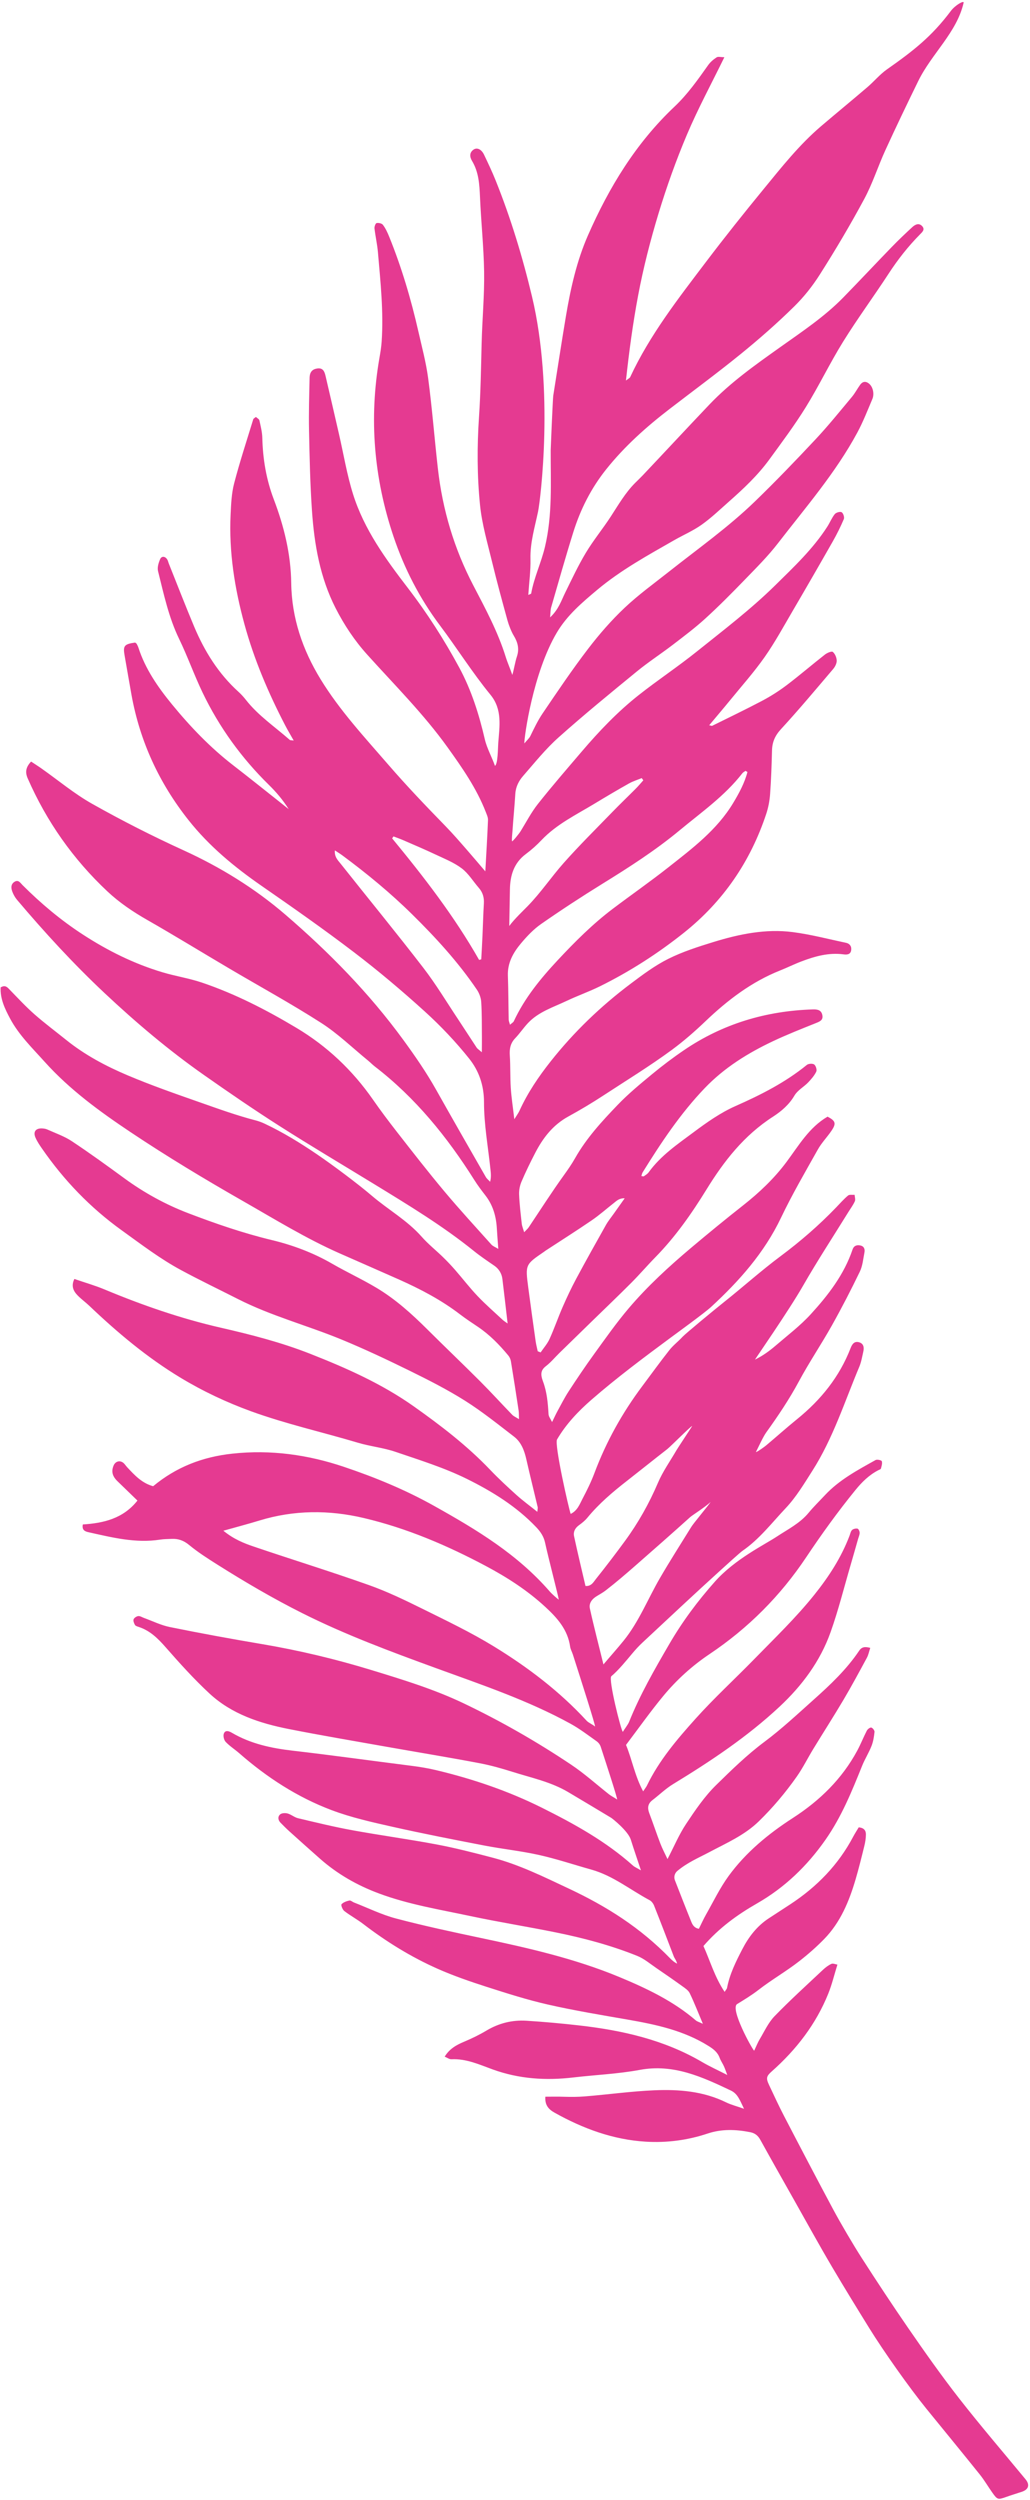 <?xml version="1.0" encoding="UTF-8" standalone="no"?><svg xmlns="http://www.w3.org/2000/svg" xmlns:xlink="http://www.w3.org/1999/xlink" fill="#e53a91" height="804.9" preserveAspectRatio="xMidYMid meet" version="1" viewBox="334.3 97.4 331.8 804.9" width="331.8" zoomAndPan="magnify"><g id="change1_1"><path d="M 503.73 372.355 C 505.52 371.027 507.207 369.512 508.742 367.895 C 513.633 362.742 519.957 359.715 525.898 356.117 C 529.535 353.914 533.199 351.746 536.91 349.66 C 538.195 348.938 539.645 348.5 541.02 347.934 C 541.191 348.172 541.363 348.406 541.535 348.645 C 540.754 349.516 540.004 350.422 539.184 351.25 C 536.645 353.805 534.039 356.289 531.535 358.875 C 526.293 364.277 520.93 369.582 515.93 375.211 C 511.914 379.73 508.574 384.746 504.281 389.152 C 503.098 390.371 499.906 393.395 498.355 395.551 C 498.383 393.16 498.527 386.188 498.562 383.848 C 498.629 379.293 499.82 375.25 503.73 372.355 Z M 502.105 401.172 C 504.043 398.859 506.188 396.59 508.645 394.883 C 515.086 390.398 521.664 386.098 528.344 381.969 C 536.961 376.645 545.477 371.188 553.281 364.707 C 560.277 358.902 567.789 353.656 573.441 346.371 C 573.695 346.047 574.117 345.852 574.461 345.598 C 574.664 345.723 574.871 345.852 575.078 345.977 C 574.145 349.539 572.391 352.77 570.508 355.906 C 565.293 364.598 557.328 370.574 549.566 376.691 C 543.738 381.285 537.637 385.531 531.711 390.004 C 525.223 394.902 519.488 400.641 513.961 406.559 C 508.426 412.488 503.289 418.75 499.828 426.195 C 499.641 426.598 499.137 426.848 498.59 427.344 C 498.383 426.574 498.176 426.152 498.168 425.727 C 498.07 421.004 498.078 416.273 497.906 411.551 C 497.754 407.426 499.633 404.121 502.105 401.172 Z M 490.172 388.266 C 489.969 391.738 489.879 395.223 489.723 398.703 C 489.609 401.23 489.465 403.758 489.332 406.281 C 489.102 406.348 488.871 406.414 488.641 406.477 C 480.672 392.449 470.848 379.75 460.625 367.34 C 460.77 367.129 460.91 366.918 461.055 366.707 C 462.141 367.125 463.242 367.508 464.309 367.973 C 467.801 369.492 471.309 370.98 474.754 372.609 C 477.594 373.949 480.598 375.141 483.062 377.016 C 485.23 378.664 486.723 381.188 488.555 383.289 C 489.812 384.734 490.281 386.363 490.172 388.266 Z M 467.074 391.809 C 474.684 399.305 481.887 407.164 487.898 416.023 C 488.676 417.168 489.238 418.664 489.32 420.031 C 489.559 423.828 489.496 427.641 489.539 431.449 C 489.555 432.754 489.527 434.062 489.512 436.207 C 488.5 435.316 488.094 435.086 487.867 434.742 C 485.883 431.75 483.957 428.723 481.969 425.734 C 478.238 420.137 474.77 414.34 470.672 409.02 C 461.977 397.734 452.934 386.715 444.078 375.551 C 443.191 374.43 441.977 373.34 442.176 371.203 C 443.234 371.914 443.984 372.367 444.684 372.891 C 452.551 378.719 460.098 384.93 467.074 391.809 Z M 517.961 627.586 C 518.086 628.461 518.57 629.273 518.844 630.133 C 521.273 637.719 526.219 653.145 525.973 653.309 C 525.27 652.66 523.914 652.133 523.27 651.434 C 514.508 641.926 504.285 634.176 493.336 627.48 C 485.973 622.977 478.129 619.227 470.375 615.391 C 464.738 612.605 459.035 609.848 453.121 607.754 C 440.84 603.398 428.379 599.551 416.035 595.363 C 412.801 594.27 409.582 592.969 406.254 590.262 C 410.574 589.047 414.23 588.09 417.844 586.984 C 428.992 583.574 440.258 583.52 451.504 586.176 C 465.352 589.441 478.355 594.992 490.883 601.664 C 497.73 605.312 504.211 609.488 509.965 614.797 C 513.852 618.379 517.18 622.125 517.961 627.586 Z M 519.223 592.008 C 518.926 590.629 519.551 589.402 520.781 588.508 C 521.762 587.797 522.746 587.016 523.512 586.082 C 527.23 581.551 531.66 577.801 536.258 574.215 C 540.594 570.828 544.879 567.379 549.223 564.004 C 550.332 563.145 557.059 556.336 557.273 556.562 C 556.887 557.207 552.621 563.645 552.242 564.297 C 550.219 567.793 547.828 571.137 546.254 574.824 C 543.41 581.488 539.898 587.723 535.641 593.543 C 532.59 597.711 529.453 601.816 526.23 605.852 C 525.477 606.797 524.785 608.203 522.906 608.051 C 521.66 602.676 520.367 597.355 519.223 592.008 Z M 526.578 611.297 C 527.578 610.703 528.586 610.129 529.504 609.418 C 532.766 606.891 535.906 604.199 539.012 601.477 C 544.902 596.316 550.789 591.145 556.609 585.902 C 557.395 585.195 561.094 582.93 563.227 581.004 C 562.512 582.109 557.703 587.867 557.02 588.98 C 553.609 594.508 550.094 599.977 546.84 605.594 C 542.961 612.289 540.113 619.578 535.195 625.664 C 533.09 628.266 530.844 630.758 528.688 633.316 C 527.227 627.312 525.648 621.332 524.32 615.297 C 523.949 613.609 525.008 612.23 526.578 611.297 Z M 507.52 532.477 C 507.293 531.41 507.008 530.352 506.855 529.273 C 506.039 523.488 505.223 517.703 504.465 511.91 C 503.504 504.566 503.527 504.562 509.555 500.445 C 509.738 500.316 509.91 500.172 510.102 500.047 C 515.043 496.816 520.035 493.66 524.91 490.328 C 527.398 488.629 529.664 486.605 532.047 484.742 C 532.938 484.047 533.762 483.156 535.531 483.23 C 534.188 485.121 533.094 486.66 532.004 488.199 C 531.16 489.395 530.219 490.531 529.504 491.797 C 526.262 497.559 523.031 503.328 519.906 509.156 C 518.32 512.117 516.887 515.168 515.543 518.242 C 514.062 521.633 512.863 525.145 511.336 528.508 C 510.629 530.066 509.434 531.406 508.457 532.848 C 508.145 532.723 507.832 532.602 507.52 532.477 Z M 640.59 100.941 C 634.426 109.172 628.48 113.797 619.992 119.758 C 617.715 121.363 615.891 123.598 613.758 125.426 C 608.805 129.664 603.762 133.801 598.801 138.027 C 591.785 144.008 586.086 151.215 580.277 158.297 C 573.969 165.984 567.77 173.754 561.762 181.68 C 552.793 193.52 543.617 205.246 537.293 218.844 C 537.172 219.102 536.812 219.242 535.941 219.93 C 536.98 210.371 538.191 201.434 539.852 192.609 C 541.527 183.672 543.805 174.812 546.445 166.105 C 549.059 157.504 552.102 148.992 555.605 140.715 C 559.129 132.395 563.449 124.41 567.645 115.824 C 566.516 115.816 565.648 115.547 565.156 115.863 C 564.133 116.52 563.133 117.367 562.434 118.352 C 559.105 123.051 555.781 127.773 551.594 131.727 C 539.145 143.473 530.488 157.727 523.715 173.152 C 520.074 181.445 518.113 190.25 516.613 199.148 C 515.18 207.688 513.883 216.254 512.52 224.809 C 512.379 225.688 511.695 241.816 511.695 242.328 C 511.664 252.727 512.312 263.098 509.859 273.445 C 508.645 278.582 506.328 283.324 505.41 288.5 C 505.387 288.621 505.055 288.688 504.484 288.961 C 504.75 284.949 505.273 281.141 505.184 277.348 C 505.055 272.082 506.578 267.156 507.629 262.121 C 508.426 258.289 512.828 222.84 505.68 192.883 C 502.648 180.176 498.859 167.672 493.98 155.531 C 492.852 152.719 491.547 149.969 490.242 147.23 C 489.406 145.469 487.977 144.789 486.844 145.574 C 485.441 146.547 485.613 147.973 486.348 149.191 C 488.539 152.824 488.746 156.812 488.926 160.898 C 489.273 168.883 490.117 176.852 490.25 184.832 C 490.375 192.516 489.641 200.215 489.453 207.906 C 489.262 215.836 489.133 223.766 488.602 231.68 C 487.969 241.152 487.984 250.629 488.934 260.02 C 489.559 266.234 491.371 272.348 492.848 278.457 C 494.371 284.75 496.082 291.004 497.801 297.246 C 498.18 298.633 499.031 300.816 499.781 302.043 C 501.082 304.172 501.641 306.281 500.832 308.73 C 500.188 310.68 499.922 312.75 499.336 314.715 C 498.688 312.762 497.82 310.871 497.207 308.906 C 494.68 300.793 490.664 293.348 486.762 285.871 C 480.582 274.043 476.859 261.504 475.359 248.289 C 474.258 238.57 473.508 228.805 472.215 219.113 C 471.543 214.086 470.215 209.145 469.086 204.18 C 466.723 193.781 463.695 183.543 459.691 173.656 C 459.145 172.312 458.523 170.93 457.645 169.785 C 457.285 169.316 456.254 169.094 455.617 169.223 C 455.277 169.293 454.871 170.359 454.934 170.926 C 455.227 173.492 455.82 176.027 456.043 178.598 C 456.867 188.16 457.895 197.727 457.246 207.352 C 457.129 209.105 456.848 210.84 456.543 212.57 C 453.109 232.191 454.746 251.414 461.082 270.199 C 464.551 280.48 469.465 290.043 476.016 298.77 C 481.551 306.145 486.477 313.996 492.309 321.117 C 496.203 325.871 495.195 331.336 494.805 336.625 C 494.676 338.395 494.711 343.262 493.754 344.004 C 492.801 341.27 491.137 338.281 490.488 335.48 C 488.641 327.473 486.164 319.609 482.258 312.379 C 477.402 303.387 471.895 294.801 465.664 286.684 C 458.523 277.383 451.602 267.867 448.039 256.539 C 446.059 250.23 444.988 243.633 443.5 237.168 C 442.062 230.922 440.633 224.672 439.168 218.43 C 438.848 217.07 438.371 215.77 436.512 216.039 C 434.922 216.273 434.07 217.152 434.031 219.074 C 433.91 224.699 433.73 230.328 433.848 235.949 C 434.023 244.609 434.203 253.277 434.801 261.914 C 435.551 272.746 437.391 283.371 442.41 293.211 C 445.184 298.648 448.527 303.672 452.613 308.199 C 461.426 317.977 470.773 327.289 478.473 338.02 C 483.191 344.598 487.824 351.238 490.785 358.855 C 491.109 359.688 491.535 360.582 491.5 361.434 C 491.293 366.688 490.969 371.938 490.641 377.961 C 488.402 375.344 486.707 373.336 484.98 371.355 C 482.637 368.668 480.309 365.961 477.82 363.406 C 471.52 356.945 465.281 350.422 459.379 343.598 C 451.73 334.758 443.723 326.145 437.582 316.113 C 431.781 306.641 428.266 296.379 428.117 285.168 C 427.996 275.793 425.797 266.863 422.504 258.191 C 420.066 251.777 418.965 245.195 418.801 238.379 C 418.754 236.496 418.27 234.609 417.863 232.754 C 417.773 232.34 417.16 232.039 416.738 231.645 C 416.34 231.984 415.957 232.148 415.879 232.406 C 413.781 239.27 411.531 246.098 409.723 253.039 C 408.883 256.266 408.746 259.711 408.586 263.074 C 408.016 275.113 409.883 286.848 413.059 298.445 C 416.172 309.805 420.754 320.531 426.164 330.945 C 426.977 332.508 427.887 334.02 428.91 335.84 C 428.215 335.734 427.828 335.797 427.637 335.629 C 422.859 331.414 417.504 327.84 413.52 322.75 C 412.793 321.824 412.004 320.949 411.129 320.156 C 404.668 314.305 400.191 307.105 396.855 299.18 C 394.027 292.445 391.391 285.629 388.676 278.844 C 388.508 278.43 388.43 277.965 388.203 277.59 C 387.535 276.465 386.355 276.332 385.867 277.477 C 385.371 278.645 384.914 280.133 385.207 281.285 C 387.059 288.691 388.633 296.172 392.008 303.137 C 394.746 308.797 396.848 314.762 399.57 320.426 C 404.926 331.57 412.09 341.461 420.934 350.133 C 423.309 352.465 425.473 355.016 427.301 357.934 C 426.312 357.148 425.336 356.355 424.344 355.574 C 419.398 351.668 414.488 347.719 409.5 343.871 C 402.059 338.133 395.59 331.379 389.676 324.156 C 385.199 318.684 381.121 312.828 378.895 305.949 C 378.758 305.527 378.559 305.113 378.34 304.727 C 378.234 304.543 378.012 304.434 377.84 304.289 C 374.32 304.781 373.879 305.336 374.438 308.461 C 375.188 312.672 375.891 316.891 376.652 321.102 C 379.371 336.098 385.535 349.477 395.016 361.449 C 401.676 369.859 409.75 376.52 418.488 382.578 C 428.562 389.562 438.617 396.594 448.359 404.027 C 456.227 410.027 463.816 416.434 471.145 423.082 C 476.285 427.742 481.113 432.844 485.441 438.262 C 488.562 442.176 490.215 446.828 490.215 452.309 C 490.211 459.469 491.527 466.633 492.281 473.797 C 492.418 475.09 492.578 476.379 492.191 477.91 C 491.719 477.395 491.125 476.945 490.785 476.355 C 485.422 466.996 480.059 457.645 474.773 448.246 C 471.637 442.668 468.027 437.438 464.254 432.27 C 453.254 417.191 440.312 404.008 426.23 391.895 C 416.391 383.43 405.273 376.586 393.461 371.195 C 383.434 366.621 373.57 361.613 363.969 356.203 C 358.219 352.965 353.074 348.645 347.648 344.824 C 346.582 344.07 345.473 343.375 344.312 342.609 C 342.625 344.406 342.336 346 343.223 348.02 C 349.301 361.898 357.844 374.039 368.879 384.395 C 372.742 388.023 377.117 390.973 381.746 393.613 C 390.633 398.691 399.359 404.047 408.176 409.246 C 418.055 415.074 428.141 420.586 437.789 426.773 C 443.148 430.211 447.805 434.75 452.77 438.805 C 453.551 439.441 454.258 440.184 455.059 440.801 C 468.09 450.828 478.32 463.418 487.102 477.348 C 488.199 479.09 489.445 480.73 490.707 482.359 C 493.148 485.52 494.145 489.141 494.355 493.008 C 494.469 495 494.637 496.992 494.82 499.52 C 493.785 498.891 493.055 498.641 492.605 498.141 C 487.512 492.449 482.328 486.828 477.426 480.973 C 472.164 474.691 467.133 468.219 462.09 461.758 C 459.465 458.387 456.891 454.973 454.453 451.465 C 447.859 441.984 439.645 434.234 429.781 428.344 C 420.109 422.566 410.098 417.414 399.402 413.789 C 395.266 412.387 390.883 411.719 386.684 410.465 C 377.453 407.715 368.914 403.465 360.855 398.211 C 353.844 393.645 347.484 388.301 341.574 382.398 C 340.887 381.715 340.277 380.586 339.07 381.266 C 337.734 382.02 337.82 383.344 338.289 384.551 C 338.645 385.477 339.164 386.391 339.801 387.145 C 348.676 397.633 357.953 407.734 367.977 417.145 C 378.082 426.633 388.645 435.566 399.992 443.523 C 408.004 449.145 416.082 454.688 424.332 459.945 C 434.375 466.348 444.629 472.418 454.793 478.637 C 465.824 485.387 476.895 492.074 486.988 500.223 C 489.086 501.914 491.34 503.422 493.562 504.949 C 494.98 505.922 495.922 507.453 496.133 509.16 C 496.711 513.812 497.23 518.48 497.824 523.539 C 497.133 523.039 496.629 522.742 496.207 522.352 C 493.492 519.82 490.684 517.379 488.129 514.691 C 485.582 512.012 483.324 509.059 480.887 506.266 C 479.637 504.832 478.32 503.449 476.953 502.121 C 474.699 499.93 472.207 497.953 470.137 495.602 C 465.484 490.324 459.367 486.914 454.102 482.422 C 449.461 478.461 441.457 472.496 436.414 469.066 C 431.051 465.418 425.523 462.02 419.633 459.238 C 418.652 458.773 417.621 458.391 416.578 458.121 C 410.516 456.547 404.613 454.41 398.703 452.336 C 390.898 449.598 383.07 446.871 375.457 443.652 C 368.426 440.68 361.645 437.086 355.633 432.246 C 352.215 429.496 348.688 426.871 345.395 423.977 C 342.625 421.535 340.102 418.812 337.523 416.16 C 336.703 415.312 336.027 414.406 334.512 415.32 C 334.316 418.965 335.863 422.211 337.547 425.355 C 340.395 430.68 344.715 434.859 348.699 439.293 C 356.754 448.25 366.398 455.27 376.332 461.91 C 388.082 469.762 400.191 477.051 412.465 484.059 C 422.742 489.926 432.82 496.141 443.668 500.938 C 450.051 503.762 456.449 506.535 462.82 509.375 C 469.746 512.461 476.434 515.961 482.48 520.59 C 484.336 522.008 486.289 523.293 488.227 524.594 C 492.004 527.133 495.141 530.348 498.023 533.824 C 498.473 534.367 498.766 535.023 498.883 535.719 C 499.754 541.004 500.57 546.297 501.371 551.59 C 501.484 552.32 501.438 553.078 501.48 554.344 C 500.473 553.703 499.773 553.422 499.297 552.93 C 495.855 549.371 492.523 545.703 489.023 542.203 C 483.383 536.559 477.605 531.055 471.949 525.426 C 466.91 520.41 461.641 515.66 455.52 512.016 C 450.887 509.254 445.965 506.984 441.293 504.285 C 435.191 500.762 428.637 498.305 421.879 496.68 C 412.656 494.461 403.758 491.391 394.93 488.02 C 387.621 485.227 380.73 481.441 374.41 476.824 C 368.82 472.738 363.211 468.672 357.441 464.844 C 355.031 463.242 352.195 462.277 349.531 461.07 C 349.035 460.844 348.441 460.762 347.887 460.73 C 345.809 460.625 344.902 461.797 345.727 463.688 C 346.258 464.914 347.023 466.055 347.789 467.16 C 354.883 477.418 363.363 486.25 373.551 493.57 C 379.766 498.039 385.844 502.691 392.586 506.328 C 398.625 509.586 404.816 512.555 410.938 515.66 C 421.613 521.086 433.219 524.137 444.238 528.668 C 451.719 531.746 459.047 535.207 466.309 538.773 C 472.359 541.746 478.406 544.82 484.102 548.406 C 489.605 551.879 494.715 555.988 499.887 559.965 C 502.199 561.742 503.199 564.406 503.84 567.227 C 505.008 572.383 506.289 577.512 507.508 582.656 C 507.578 582.949 507.469 583.281 507.391 584.176 C 504.969 582.23 502.738 580.609 500.699 578.777 C 497.781 576.148 494.895 573.469 492.18 570.629 C 484.758 562.859 476.285 556.371 467.555 550.195 C 457.273 542.93 445.859 537.871 434.215 533.289 C 424.863 529.609 415.168 527.121 405.395 524.887 C 392.555 521.945 380.105 517.637 367.949 512.562 C 364.867 511.277 361.617 510.359 358.258 509.199 C 357.145 511.465 357.934 513.094 359.301 514.496 C 360.477 515.699 361.859 516.695 363.082 517.855 C 372.148 526.492 381.73 534.523 392.453 540.996 C 399.668 545.352 407.293 548.945 415.277 551.844 C 426.523 555.918 438.176 558.52 449.602 561.93 C 453.578 563.113 457.801 563.531 461.715 564.867 C 469.48 567.516 477.398 569.965 484.719 573.586 C 492.848 577.605 500.672 582.434 507.047 589.137 C 508.371 590.531 509.438 592.059 509.871 594.051 C 511.02 599.316 514.164 611.293 514.301 612.473 C 513.387 611.793 511.93 610.441 511.484 609.926 C 501.008 597.852 487.996 590.012 474.113 582.25 C 464.785 577.035 455.051 573.039 445.055 569.68 C 433.461 565.777 421.523 564.105 409.137 565.445 C 399.496 566.484 391.055 569.766 383.633 575.93 C 379.973 574.93 377.633 572.344 375.258 569.812 C 374.797 569.324 374.449 568.695 373.918 568.32 C 372.773 567.508 371.434 567.977 370.891 569.277 C 370.09 571.195 370.492 572.738 372.184 574.363 C 374.273 576.371 376.348 578.395 378.574 580.555 C 373.934 586.41 367.594 587.812 360.98 588.246 C 360.605 590.121 361.766 590.512 362.855 590.754 C 370.43 592.434 377.98 594.352 385.863 593.129 C 387.082 592.938 388.332 592.953 389.566 592.891 C 391.703 592.781 393.461 593.395 395.211 594.844 C 398.074 597.203 401.215 599.211 404.355 601.191 C 413.258 606.805 422.324 612.117 431.746 616.84 C 445.652 623.809 460.18 629.188 474.77 634.512 C 489.441 639.863 504.32 644.844 518.086 652.406 C 521.027 654.023 523.727 656.094 526.477 658.039 C 527.113 658.492 527.59 659.125 527.828 659.867 C 529.496 665.008 533.164 676.176 533.102 676.809 C 532.289 676.246 531.113 675.629 530.531 675.172 C 526.465 671.973 522.602 668.473 518.312 665.605 C 507.27 658.219 495.762 651.621 483.758 645.883 C 474.16 641.293 464.051 638.211 453.941 635.121 C 442.414 631.594 430.68 628.793 418.793 626.781 C 408.828 625.098 398.879 623.281 388.973 621.266 C 386.145 620.688 383.469 619.352 380.727 618.363 C 380.098 618.137 379.449 617.684 378.852 617.742 C 378.297 617.801 377.531 618.297 377.34 618.785 C 377.152 619.27 377.465 620.051 377.766 620.586 C 377.945 620.91 378.5 621.078 378.918 621.215 C 382.59 622.395 385.148 624.914 387.648 627.766 C 392.172 632.922 396.781 638.047 401.805 642.699 C 408.961 649.328 418.008 652.273 427.367 654.121 C 437.848 656.188 448.383 657.969 458.898 659.836 C 468.918 661.613 478.969 663.246 488.965 665.152 C 492.527 665.836 496.02 666.836 499.484 667.926 C 505.504 669.824 511.762 671.125 517.285 674.391 C 521.93 677.137 526.555 679.922 531.184 682.699 C 531.566 682.93 536.629 686.922 537.512 689.75 C 538.469 692.809 539.52 695.836 540.773 699.617 C 539.449 698.836 538.738 698.559 538.207 698.082 C 529.477 690.281 519.379 684.699 508.965 679.5 C 498.035 674.043 486.605 670.172 474.801 667.352 C 472.176 666.727 469.512 666.285 466.836 665.949 C 454.078 664.336 441.344 662.555 428.57 661.078 C 421.676 660.281 415.027 658.859 408.977 655.305 C 408.035 654.754 406.871 654.363 406.406 655.586 C 406.125 656.316 406.438 657.66 406.992 658.246 C 408.293 659.621 409.941 660.66 411.379 661.914 C 420.266 669.684 430.078 676.062 441.109 680.223 C 447.387 682.59 454.031 684.078 460.605 685.559 C 470.473 687.777 480.41 689.715 490.344 691.629 C 496.191 692.758 502.145 693.367 507.949 694.668 C 513.637 695.938 519.191 697.805 524.812 699.379 C 531.77 701.324 537.344 705.906 543.578 709.23 C 544.203 709.562 544.746 710.316 545.016 711 C 547.176 716.43 549.266 721.887 551.355 727.344 C 551.59 727.953 552.133 728.523 552.422 729.645 C 551.496 729.238 550.57 728.352 550.211 727.984 C 540.59 718.07 529.73 711.203 517.414 705.43 C 509.48 701.707 501.598 697.789 493.066 695.551 C 487.086 693.98 481.086 692.434 475.016 691.285 C 465.965 689.578 456.82 688.344 447.758 686.688 C 441.902 685.621 436.109 684.199 430.312 682.832 C 429.148 682.555 428.145 681.641 426.98 681.312 C 426.234 681.102 425.098 681.137 424.566 681.578 C 423.719 682.285 423.828 683.41 424.656 684.266 C 425.598 685.23 426.555 686.188 427.555 687.09 C 430.812 690.027 434.082 692.953 437.371 695.855 C 442.996 700.816 449.344 704.441 456.406 707.066 C 465.969 710.625 475.973 712.234 485.859 714.34 C 494.988 716.277 504.215 717.742 513.359 719.598 C 522.301 721.414 531.117 723.75 539.59 727.164 C 541.832 728.066 543.77 729.746 545.809 731.129 C 548.59 733.02 551.355 734.938 554.082 736.902 C 554.973 737.547 556.031 738.23 556.48 739.156 C 557.934 742.16 559.141 745.285 560.719 749.02 C 559.52 748.453 558.895 748.309 558.461 747.938 C 551.18 741.695 542.668 737.645 533.91 734 C 519.504 728.008 504.383 724.586 489.184 721.383 C 480.047 719.453 470.906 717.496 461.879 715.117 C 457.238 713.895 452.848 711.723 448.348 709.969 C 447.828 709.766 447.27 709.23 446.836 709.328 C 445.926 709.531 444.898 709.887 444.316 710.535 C 444.074 710.809 444.637 712.266 445.203 712.703 C 447.156 714.207 449.359 715.387 451.316 716.887 C 458.766 722.602 466.715 727.512 475.281 731.309 C 480.41 733.582 485.754 735.414 491.102 737.137 C 497.625 739.23 504.184 741.32 510.855 742.836 C 519.289 744.75 527.844 746.168 536.367 747.648 C 545.496 749.234 554.488 751.125 562.508 756.141 C 564.09 757.129 565.445 758.145 566.117 759.961 C 566.465 760.902 567.059 761.746 567.484 762.66 C 567.809 763.355 568.043 764.09 568.582 765.504 C 565.508 763.93 562.926 762.766 560.496 761.34 C 548.293 754.188 534.867 751.145 521.02 749.562 C 515.32 748.91 509.602 748.391 503.879 748.031 C 499.312 747.75 495.008 748.812 491.012 751.199 C 488.719 752.57 486.312 753.738 483.848 754.773 C 481.375 755.812 479.148 756.996 477.543 759.602 C 478.367 759.934 479.055 760.473 479.715 760.438 C 484.488 760.191 488.762 762.172 493.023 763.715 C 501.516 766.789 510.121 767.34 518.969 766.301 C 526.109 765.461 533.352 765.168 540.402 763.859 C 551.277 761.844 560.477 766.121 569.758 770.52 C 571.984 771.574 572.676 773.738 573.977 776.387 C 571.645 775.562 569.836 775.113 568.195 774.312 C 560.883 770.723 553.02 770.094 545.129 770.426 C 537.625 770.742 530.156 771.801 522.66 772.398 C 520.523 772.57 518.367 772.582 516.223 772.516 C 514.109 772.445 512.09 772.477 509.973 772.492 C 509.785 775.258 511.062 776.586 512.977 777.656 C 522.129 782.77 531.809 786.344 542.324 786.977 C 549.086 787.387 555.789 786.516 562.277 784.348 C 566.777 782.848 571.332 783.008 575.938 783.914 C 577.555 784.23 578.484 785.031 579.246 786.41 C 582.789 792.812 586.391 799.18 589.988 805.551 C 594.133 812.891 598.184 820.277 602.469 827.531 C 606.336 834.074 610.32 840.547 614.32 847.012 C 618.934 854.465 627.199 866.156 632.723 872.965 C 638.461 880.031 644.254 887.059 649.945 894.16 C 651.414 895.996 652.605 898.055 653.969 899.98 C 655.602 902.285 655.801 902.309 658.391 901.379 C 660.074 900.777 661.789 900.266 663.484 899.695 C 665.691 898.953 666.109 897.438 664.641 895.652 C 657.484 886.984 650.156 878.453 643.242 869.598 C 637.516 862.258 632.137 854.629 626.852 846.961 C 621.73 839.527 616.758 831.992 611.879 824.398 C 609.191 820.227 605.082 813.227 602.734 808.852 C 597.363 798.832 592.098 788.758 586.852 778.672 C 585.145 775.383 583.594 772.008 582.012 768.652 C 581.008 766.516 581.199 765.859 582.922 764.336 C 590.832 757.32 597.164 749.133 601.133 739.27 C 602.293 736.383 603.02 733.32 604.062 729.965 C 603.441 729.871 602.645 729.488 602.129 729.723 C 601.129 730.18 600.199 730.891 599.387 731.652 C 594.145 736.582 588.805 741.418 583.805 746.578 C 581.82 748.625 580.578 751.398 579.078 753.895 C 578.398 755.027 577.918 756.277 577.242 757.691 C 576.629 757.25 569.367 744.133 571.762 742.66 C 574.113 741.219 576.469 739.789 578.648 738.098 C 582.875 734.82 587.57 732.137 591.793 728.844 C 594.613 726.645 597.332 724.266 599.824 721.703 C 605.062 716.324 607.84 709.566 609.922 702.5 C 610.965 698.945 611.852 695.344 612.738 691.742 C 613.031 690.559 613.227 689.316 613.242 688.102 C 613.262 686.887 612.715 685.918 610.922 685.77 C 610.391 686.668 609.727 687.676 609.164 688.734 C 604.383 697.812 597.465 704.898 588.945 710.5 C 586.605 712.039 584.246 713.551 581.906 715.09 C 578.137 717.57 575.484 721.027 573.438 724.977 C 571.363 728.973 569.355 733 568.504 737.484 C 568.445 737.781 568.172 738.035 567.727 738.742 C 564.516 733.961 563.055 728.727 560.906 723.98 C 565.957 718.137 571.773 713.926 578.199 710.242 C 587.055 705.172 594.305 698.223 600.23 689.746 C 605.398 682.352 608.703 674.188 612.023 665.953 C 612.902 663.77 614.188 661.75 615.051 659.562 C 615.613 658.141 615.855 656.559 616.016 655.023 C 616.062 654.57 615.402 653.719 614.961 653.637 C 614.547 653.562 613.781 654.16 613.531 654.645 C 612.445 656.738 611.586 658.953 610.469 661.031 C 605.547 670.164 598.402 677.141 589.719 682.746 C 581.84 687.832 574.594 693.789 569.027 701.41 C 566.199 705.293 564.09 709.703 561.703 713.902 C 560.883 715.352 560.203 716.887 559.434 718.426 C 557.965 718.188 557.391 717.168 556.996 716.188 C 555.109 711.531 553.582 707.578 551.715 702.809 C 551.301 701.746 551.621 700.531 552.496 699.805 C 555.789 697.055 559.266 695.625 562.781 693.758 C 568.332 690.812 574.148 688.305 578.746 683.824 C 583.27 679.414 587.324 674.598 590.953 669.445 C 592.949 666.613 594.492 663.469 596.301 660.504 C 599.523 655.227 602.867 650.027 606.016 644.707 C 608.645 640.266 611.094 635.711 613.551 631.172 C 614.059 630.238 614.258 629.141 614.645 627.977 C 612.98 627.543 611.922 627.625 611.086 628.867 C 607.035 634.902 601.797 639.852 596.422 644.648 C 591.227 649.289 586.117 654.082 580.547 658.234 C 574.922 662.43 569.945 667.301 564.992 672.152 C 561.254 675.812 558.227 680.281 555.309 684.672 C 553.043 688.082 551.438 691.93 549.328 695.984 C 548.543 694.297 547.684 692.695 547.035 691.012 C 545.781 687.758 544.688 684.438 543.445 681.18 C 542.805 679.492 542.992 678.141 544.48 677 C 546.703 675.305 548.734 673.305 551.105 671.859 C 563.215 664.477 575.004 656.637 585.402 646.934 C 592.641 640.184 598.52 632.316 601.859 622.93 C 604.383 615.84 606.203 608.5 608.324 601.27 C 609.145 598.469 609.938 595.656 610.738 592.848 C 610.926 592.203 611.238 591.551 611.23 590.906 C 611.227 590.438 610.852 589.645 610.531 589.586 C 609.977 589.48 609.172 589.66 608.773 590.039 C 608.328 590.461 608.207 591.23 607.969 591.855 C 605.309 598.867 601.328 605.012 596.629 610.879 C 590.688 618.293 583.879 624.828 577.281 631.594 C 571 638.031 564.344 644.125 558.344 650.812 C 552.426 657.406 546.617 664.195 542.707 672.305 C 542.473 672.789 542.113 673.215 541.48 674.176 C 538.785 669.141 537.91 663.934 535.961 659.227 C 540.066 653.801 543.824 648.477 547.969 643.469 C 552.273 638.262 557.281 633.73 562.922 629.949 C 575.316 621.637 585.68 611.273 594.012 598.793 C 598.977 591.363 604.207 584.109 609.848 577.184 C 611.914 574.645 614.227 572.328 617.242 570.777 C 617.539 570.621 618.016 570.484 618.078 570.25 C 618.285 569.469 618.586 568.57 618.359 567.879 C 618.254 567.551 616.84 567.23 616.352 567.504 C 610.562 570.738 604.68 573.855 600.066 578.789 C 598.297 580.684 596.434 582.492 594.785 584.484 C 591.984 587.879 588.098 589.797 584.555 592.141 C 580.461 594.844 571.074 599.371 564.586 606.664 C 559.055 612.879 554.121 619.508 549.918 626.73 C 545.172 634.891 540.469 643.043 536.949 651.824 C 536.605 652.684 535.402 654.199 534.941 655.02 C 534.379 654.688 530.184 637.984 531.238 637.105 C 533.516 635.215 536.148 631.969 537.965 629.801 C 539.004 628.555 540.102 627.359 541.289 626.254 C 549.66 618.438 558.02 610.605 566.5 602.91 C 567.668 601.852 572.672 597.293 573.492 596.727 C 578.945 592.977 582.934 587.723 587.395 583.004 C 590.758 579.449 593.348 575.113 596.004 570.945 C 602.645 560.531 606.363 548.77 611.105 537.484 C 611.754 535.945 612.027 534.242 612.402 532.602 C 612.703 531.285 612.539 530.008 611.043 529.582 C 609.551 529.156 608.824 530.129 608.32 531.43 C 604.742 540.691 598.742 548.125 591.078 554.328 C 587.676 557.086 584.414 560.016 581.059 562.828 C 580.523 563.281 577.996 565.07 577.809 564.918 C 578.645 563.289 580.109 560.023 581.168 558.555 C 584.965 553.277 588.57 547.91 591.664 542.16 C 594.957 536.035 598.867 530.25 602.273 524.184 C 605.457 518.508 608.445 512.715 611.277 506.855 C 612.188 504.984 612.363 502.742 612.773 500.652 C 612.988 499.547 612.602 498.609 611.34 498.391 C 610.223 498.195 609.336 498.535 608.938 499.711 C 606.211 507.781 601.109 514.387 595.496 520.531 C 592.109 524.242 588.035 527.332 584.203 530.625 C 582.199 532.348 580.059 533.914 577.504 535.172 C 577.707 534.773 588.465 519.281 592.949 511.453 C 597.578 503.375 602.688 495.574 607.59 487.652 C 608.301 486.504 609.129 485.41 609.676 484.188 C 609.934 483.621 609.645 482.809 609.602 482.105 C 608.883 482.164 607.941 481.953 607.492 482.332 C 606.117 483.48 604.922 484.844 603.676 486.141 C 598.141 491.902 592.145 497.098 585.723 501.883 C 579.508 506.516 573.723 511.715 567.648 516.547 C 564.266 519.242 555.074 526.836 554.18 527.816 C 552.816 529.305 551.164 530.543 549.926 532.113 C 546.934 535.898 544.113 539.816 541.223 543.676 C 534.781 552.266 529.602 561.551 525.816 571.629 C 524.742 574.496 523.391 577.242 521.961 579.949 C 521.043 581.688 520.348 583.77 518.141 584.848 C 517.605 583.539 512.809 562.469 513.746 560.871 C 516.605 555.988 520.539 551.816 524.809 548.105 C 533.012 540.973 541.738 534.461 550.484 527.992 C 552.352 526.609 561.258 520.148 563.355 518.219 C 572.43 509.855 580.508 500.785 585.902 489.469 C 589.48 481.973 593.684 474.77 597.754 467.52 C 598.953 465.379 600.73 463.566 602.121 461.523 C 603.758 459.117 603.488 458.305 600.887 456.938 C 594.945 460.398 591.605 466.234 587.676 471.508 C 583.68 476.871 578.902 481.391 573.668 485.512 C 568.016 489.961 562.445 494.523 556.941 499.16 C 549.797 505.18 542.898 511.504 536.844 518.625 C 532.848 523.328 529.285 528.41 525.66 533.414 C 522.828 537.316 520.137 541.328 517.496 545.367 C 516.152 547.426 515.043 549.641 513.855 551.805 C 513.328 552.77 512.879 553.781 512.145 555.27 C 511.559 554.094 511.047 553.496 511.004 552.734 C 510.801 549.145 510.484 545.555 509.219 542.191 C 508.32 539.801 508.543 538.508 510.184 537.25 C 511.77 536.027 513.066 534.438 514.512 533.027 C 517.965 529.645 521.426 526.277 524.891 522.906 C 529.145 518.762 533.445 514.66 537.641 510.457 C 540.332 507.762 542.816 504.859 545.484 502.137 C 551.898 495.586 557.117 488.133 561.898 480.371 C 567.512 471.27 573.941 462.98 583.352 456.922 C 586.062 455.176 588.539 453.012 590.172 450.227 C 591.262 448.371 593.238 447.395 594.664 445.891 C 595.652 444.844 596.641 443.715 597.254 442.441 C 597.523 441.875 597.121 440.551 596.59 440.148 C 596.09 439.773 594.754 439.844 594.23 440.266 C 587.27 445.934 579.41 449.91 571.23 453.527 C 566.449 455.641 562.027 458.754 557.805 461.902 C 552.602 465.777 547.148 469.461 543.262 474.855 C 542.883 475.383 542.262 475.742 541.719 476.129 C 541.586 476.223 541.312 476.109 540.906 476.078 C 541.051 475.648 541.109 475.219 541.316 474.883 C 547.254 465.32 553.465 455.965 561.289 447.789 C 567.613 441.176 575.238 436.441 583.43 432.586 C 587.902 430.48 592.52 428.664 597.113 426.82 C 598.367 426.32 599.512 425.879 599.219 424.297 C 598.914 422.645 597.711 422.355 596.164 422.406 C 581.059 422.883 567.105 427.035 554.574 435.574 C 551.047 437.973 547.629 440.559 544.344 443.273 C 540.539 446.414 536.703 449.578 533.297 453.125 C 528.215 458.418 523.227 463.82 519.547 470.324 C 518.477 472.211 517.238 474 515.969 475.762 C 512.012 481.254 508.371 486.965 504.605 492.586 C 504.312 493.023 503.883 493.375 503.148 494.152 C 502.809 492.977 502.465 492.203 502.379 491.406 C 502.031 488.27 501.648 485.133 501.523 481.984 C 501.473 480.566 501.75 479.148 502.305 477.84 C 503.633 474.727 505.125 471.672 506.684 468.664 C 509.191 463.809 512.395 459.613 517.395 456.879 C 521.211 454.785 524.953 452.559 528.594 450.176 C 535.996 445.328 543.594 440.688 550.727 435.438 C 554.559 432.617 558.141 429.48 561.582 426.195 C 568.723 419.383 576.434 413.508 585.641 409.855 C 587.941 408.941 590.164 407.828 592.477 406.953 C 596.82 405.305 601.25 404.055 605.996 404.68 C 607.023 404.816 608.184 404.805 608.465 403.523 C 608.738 402.266 608.129 401.242 606.836 400.969 C 601.137 399.758 595.465 398.266 589.699 397.52 C 580.961 396.387 572.43 398.156 564.109 400.715 C 559.172 402.234 554.18 403.832 549.578 406.129 C 545.309 408.258 541.387 411.184 537.547 414.07 C 527.887 421.32 519.215 429.633 511.707 439.117 C 507.785 444.074 504.254 449.281 501.629 455.062 C 501.297 455.793 500.793 456.445 499.98 457.766 C 499.527 453.859 499.043 450.797 498.844 447.711 C 498.617 444.234 498.758 440.73 498.527 437.254 C 498.383 435.105 498.715 433.305 500.262 431.691 C 501.73 430.16 502.918 428.363 504.371 426.816 C 507.785 423.172 512.504 421.723 516.84 419.664 C 520.395 417.977 524.129 416.672 527.648 414.926 C 537.25 410.172 546.223 404.406 554.605 397.73 C 567.285 387.629 576.051 374.797 581.141 359.43 C 581.82 357.375 582.219 355.234 582.379 353.078 C 582.715 348.406 582.875 343.715 582.992 339.031 C 583.062 336.312 583.973 334.242 585.891 332.16 C 591.68 325.871 597.168 319.301 602.711 312.785 C 603.324 312.062 603.863 310.988 603.836 310.094 C 603.809 309.113 603.297 307.895 602.57 307.297 C 602.195 306.992 600.738 307.609 600.039 308.156 C 595.969 311.34 592.043 314.715 587.93 317.848 C 585.332 319.828 582.566 321.594 579.676 323.113 C 574.418 325.883 569.059 328.449 563.73 331.09 C 563.578 331.164 563.32 331.023 562.754 330.922 C 565.066 328.156 567.301 325.547 569.469 322.887 C 573.234 318.27 577.223 313.801 580.637 308.934 C 583.98 304.164 586.781 299 589.734 293.961 C 594.055 286.586 598.328 279.18 602.555 271.754 C 603.883 269.414 605.09 266.996 606.137 264.52 C 606.379 263.945 605.934 262.617 605.414 262.32 C 604.926 262.043 603.617 262.422 603.203 262.941 C 602.234 264.156 601.645 265.668 600.793 266.988 C 596.188 274.156 590.031 279.945 584.016 285.867 C 576.141 293.613 567.363 300.289 558.773 307.176 C 552.723 312.027 546.234 316.332 540.141 321.133 C 533.312 326.508 527.324 332.789 521.688 339.395 C 516.941 344.961 512.145 350.488 507.605 356.219 C 505.461 358.922 503.848 362.051 502.023 365.008 C 501.457 365.922 499.492 368.312 499.242 368.297 C 499.121 367.398 499.324 365.977 499.383 365.09 C 499.645 361.055 500.062 357.031 500.301 353 C 500.438 350.727 501.426 348.828 502.82 347.23 C 506.512 343 510.051 338.562 514.223 334.84 C 522.43 327.512 530.969 320.543 539.484 313.57 C 543.211 310.523 547.273 307.891 551.102 304.957 C 554.668 302.223 558.277 299.512 561.59 296.484 C 565.973 292.484 570.156 288.258 574.285 283.992 C 577.953 280.203 581.719 276.453 584.93 272.289 C 593.859 260.723 603.492 249.629 610.477 236.676 C 612.348 233.207 613.781 229.5 615.328 225.859 C 615.996 224.289 615.559 221.98 614.23 220.91 C 613.074 219.977 612.086 220.305 611.363 221.32 C 610.449 222.602 609.711 224.023 608.707 225.223 C 604.887 229.789 601.148 234.441 597.082 238.785 C 590.703 245.594 584.23 252.332 577.527 258.82 C 568.941 267.137 559.176 274.047 549.82 281.445 C 544.98 285.27 539.949 288.902 535.48 293.129 C 531.246 297.129 527.367 301.586 523.816 306.215 C 518.629 312.984 513.852 320.078 509.066 327.148 C 507.52 329.434 506.344 331.93 505.133 334.406 C 504.801 335.086 504.242 335.543 503.203 336.77 C 503.16 334.727 505.98 314.051 513.688 301.059 C 516.973 295.52 521.781 291.43 526.637 287.359 C 534.266 280.961 542.941 276.215 551.52 271.309 C 554.449 269.637 557.602 268.285 560.336 266.344 C 563.438 264.141 566.215 261.473 569.074 258.945 C 573.801 254.773 578.402 250.457 582.129 245.348 C 586.168 239.809 590.289 234.301 593.891 228.48 C 598.148 221.602 601.652 214.254 605.922 207.383 C 610.547 199.938 615.766 192.863 620.555 185.52 C 623.523 180.965 626.84 176.734 630.656 172.879 C 631.367 172.156 632.32 171.348 631.441 170.305 C 630.395 169.059 629.145 169.641 628.184 170.527 C 625.949 172.586 623.742 174.684 621.629 176.863 C 616.383 182.27 611.234 187.773 605.973 193.16 C 599.883 199.398 592.648 204.191 585.586 209.215 C 577.617 214.879 569.609 220.531 562.82 227.656 C 555.609 235.23 548.496 242.898 541.305 250.496 C 540.523 251.32 539.691 252.094 538.895 252.895 C 535.707 256.094 533.488 259.977 531.047 263.723 C 528.473 267.68 525.445 271.352 523.02 275.391 C 520.539 279.52 518.492 283.914 516.359 288.246 C 515.098 290.809 514.27 293.605 511.508 296.188 C 511.656 294.641 511.609 293.773 511.84 292.992 C 514.188 284.895 516.473 276.777 518.988 268.734 C 521.293 261.379 524.73 254.582 529.582 248.508 C 535.516 241.078 542.535 234.816 550.035 229.055 C 557.613 223.23 565.312 217.555 572.734 211.535 C 578.781 206.633 584.66 201.48 590.199 196.02 C 593.312 192.953 596.027 189.52 598.371 185.836 C 603.426 177.891 608.242 169.77 612.703 161.477 C 615.406 156.453 617.145 150.922 619.531 145.715 C 622.945 138.262 626.496 130.863 630.102 123.496 C 634.414 114.684 642.547 107.844 644.715 98.293 C 644.914 97.414 642.016 99.035 640.59 100.941" fill="inherit"/></g></svg>